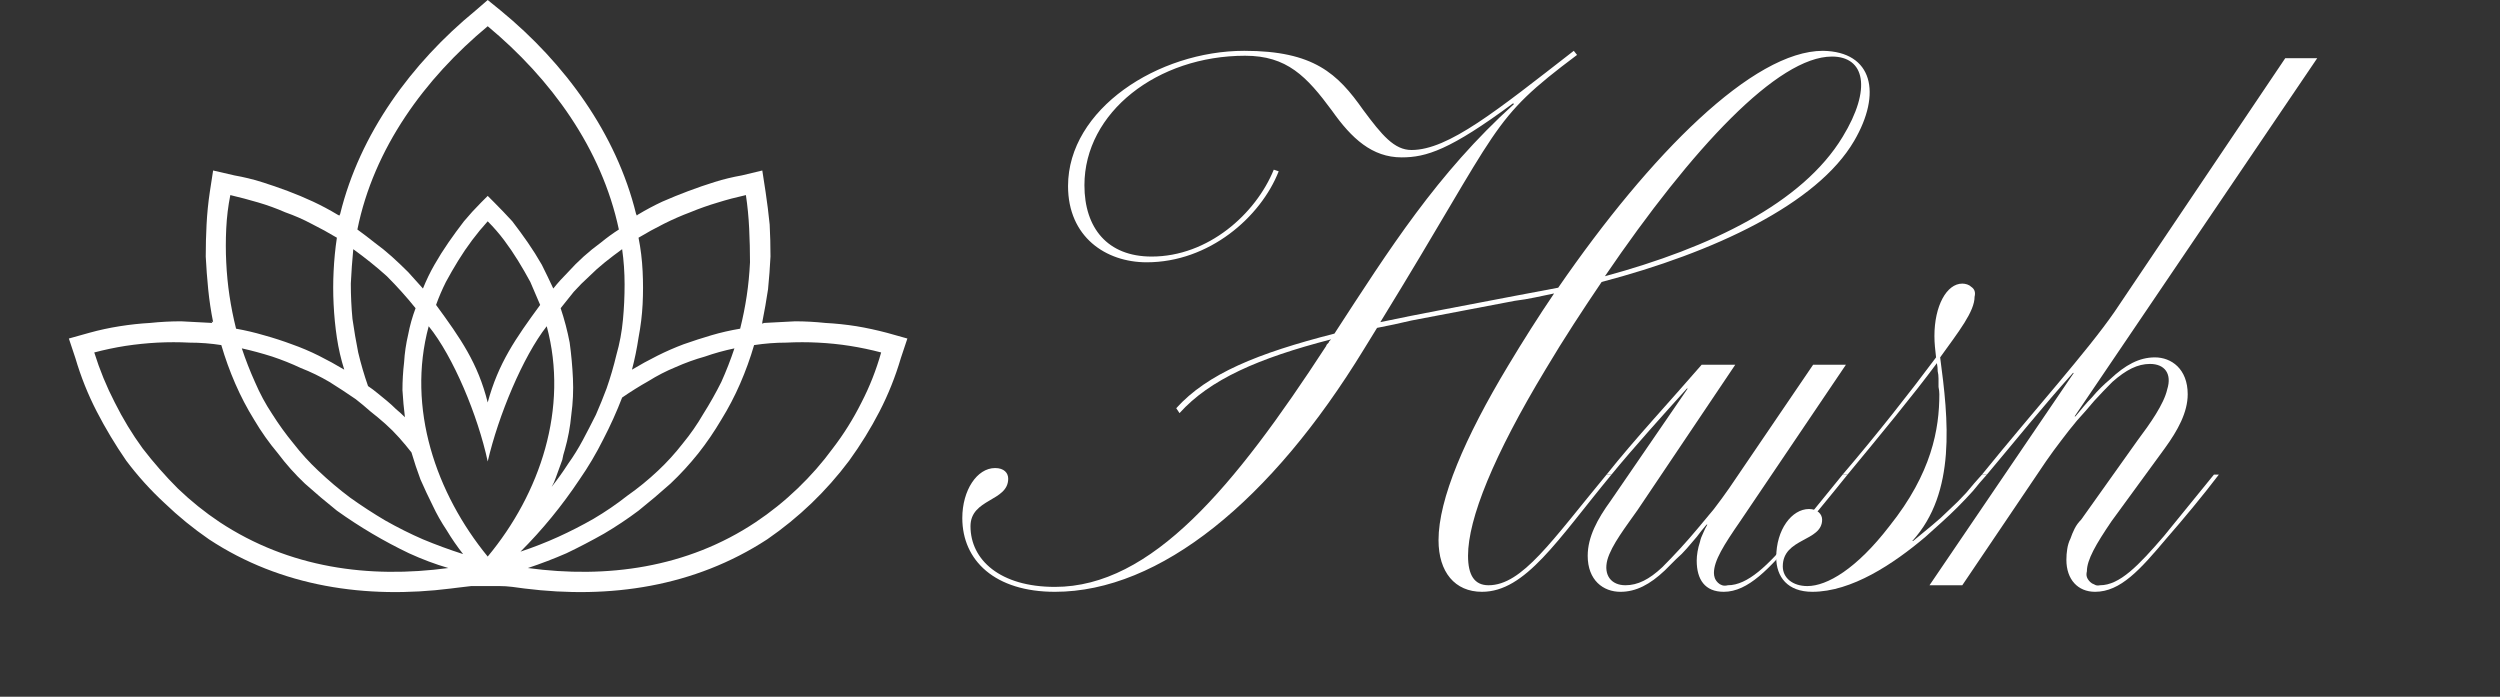 <svg xmlns="http://www.w3.org/2000/svg" version="1.2" viewBox="0 0 305 85" width="305" height="85"><rect x="0" y="0" width="305" height="85" fill="#333333" stroke="none"/><style>.s0,.s1{fill:#fff}</style><g id="Hush-Logo-Outlined"><path id="Path_123" fill-rule="evenodd" class="s0" d="M110.7 41.3l-.8 2.4q-1 3.4-2.6 6.5t-3.7 6q-2.1 2.8-4.6 5.2-2.5 2.4-5.4 4.4c-8.9 5.8-19.2 7.3-29.6 6l-1.5-.2q-.8-.1-1.6-.1h-3.4q-.8.1-1.7.2l-.8.1c-10.3 1.3-20.7-.2-29.5-6q-2.9-2-5.4-4.4-2.6-2.4-4.7-5.2-2-2.9-3.6-6t-2.6-6.5l-.8-2.4 2.5-.7q1.8-.5 3.7-.8 1.9-.3 3.7-.4 1.9-.2 3.8-.2l3.8.2-.1-.2.2.1q-.4-2-.6-4-.2-2-.3-4 0-2 .1-3.9.1-2 .4-4l.4-2.6 2.6.6q1.7.3 3.3.8 1.6.5 3.2 1.1 1.6.6 3.1 1.3 1.5.7 3 1.6l.2.1.1-.2C43.9 16.3 50.2 7.7 58 1.3L59.5 0l1.6 1.3c7.8 6.4 14.1 15 16.5 24.8l.1.2.1-.1q1.5-.9 3-1.6 1.6-.7 3.2-1.3 1.6-.6 3.2-1.1 1.6-.5 3.3-.8l2.5-.6.4 2.6q.3 2 .5 4 .1 1.9.1 3.9-.1 2-.3 4-.3 2-.7 4v.2l.2-.1 3.8-.2q1.8 0 3.7.2 1.9.1 3.8.4 1.8.3 3.7.8zm-32.3-8.2q.1 2 0 4t-.5 4.1q-.3 2-.8 3.9 1.5-.9 3.1-1.7 1.6-.8 3.2-1.4 1.7-.6 3.4-1.1 1.7-.5 3.5-.8.5-2 .8-4 .3-2 .4-4.1 0-2-.1-4.1-.1-2.1-.4-4.1-1.8.4-3.4.9-1.7.5-3.4 1.2-1.6.6-3.2 1.4-1.6.8-3.1 1.7.4 2 .5 4.1zm-3.2 10.2q.6-2.1.8-4.3.2-2.1.2-4.3 0-2.2-.3-4.3-1.1.8-2.1 1.6t-1.9 1.7q-1 .9-1.9 1.9l-1.6 2q.7 2.1 1.1 4.2.3 2.2.4 4.4.1 2.2-.2 4.4-.2 2.2-.8 4.3-.2.6-.3 1.2-.2.5-.4 1.1-.2.6-.4 1.1-.2.6-.5 1.1 1.1-1.4 2-2.8 1-1.4 1.8-2.9t1.6-3.1q.7-1.6 1.3-3.2.7-2 1.2-4.1zM43.6 28q1.1.8 2.1 1.6 1.1.8 2.1 1.7 1 .9 2 1.9l1.8 2q.6-1.5 1.4-2.9.8-1.4 1.7-2.7.9-1.3 1.9-2.6 1-1.2 2.1-2.3l.8-.8.8.8q1.1 1.1 2.2 2.3 1 1.3 1.9 2.6.9 1.3 1.7 2.7.7 1.4 1.4 2.9.8-1 1.8-2 .9-1 1.9-1.9 1-.9 2.1-1.7 1.1-.9 2.2-1.6c-2.1-9.9-8.3-18.4-16-24.8C51.8 9.6 45.6 18.1 43.6 28zm21.1 6.4q-.7-1.3-1.5-2.6t-1.7-2.5q-.9-1.2-2-2.3-1 1.1-1.9 2.3-.9 1.2-1.7 2.5-.8 1.3-1.5 2.6-.7 1.4-1.2 2.8c3 4.1 5.1 7.1 6.3 11.9 1.3-4.8 3.4-7.8 6.4-11.9l-1.2-2.8zm-21.9.2q0 2.2.2 4.3.3 2.1.7 4.1.5 2.1 1.2 4.1.6.4 1.2.9t1.1.9q.6.5 1.1 1 .6.5 1.1 1-.2-1.6-.3-3.3 0-1.7.2-3.4.1-1.7.5-3.4.3-1.6.9-3.2-.8-1-1.7-2-.9-1-1.8-1.9-1-.9-2-1.7-1-.8-2.1-1.6-.2 2.1-.3 4.2zm-15.2-6.7q-.1 2.1 0 4.1.1 2.1.4 4.1.3 2 .8 4 1.7.3 3.4.8 1.8.5 3.4 1.1 1.7.6 3.3 1.4 1.6.8 3.1 1.7-.6-1.9-.9-3.9-.3-2-.4-4.1-.1-2 0-4 .1-2.1.4-4.1-1.5-.9-3.1-1.7-1.5-.8-3.2-1.4-1.6-.7-3.3-1.2-1.7-.5-3.4-.9-.4 2-.5 4.1zm27.1 41.4q-2.4-.7-4.8-1.8-2.3-1.1-4.5-2.4-2.2-1.3-4.3-2.8-2-1.6-3.9-3.3-1.8-1.7-3.3-3.7-1.6-1.9-2.9-4.1-1.3-2.1-2.3-4.4-1-2.3-1.7-4.7-1.9-.3-3.9-.3-1.9-.1-3.9 0-1.9.1-3.9.4-1.9.3-3.8.8 1 3.2 2.5 6.1 1.5 3 3.4 5.6 2 2.6 4.3 4.9 2.4 2.3 5.1 4.1c8.5 5.6 18.2 6.9 27.9 5.6zm-12-8.6q2.1 1.5 4.3 2.8 2.3 1.3 4.6 2.3 2.4 1 4.9 1.8-1.1-1.4-2-2.9-1-1.5-1.7-3-.8-1.6-1.5-3.2-.6-1.6-1.1-3.3-.7-.9-1.5-1.8T47 51.7q-.9-.8-1.8-1.5-.9-.8-1.8-1.5-1.6-1.1-3.2-2.1-1.7-1-3.5-1.7-1.7-.8-3.5-1.4-1.9-.6-3.7-1 .7 2.1 1.6 4.1.9 2.1 2.1 3.9 1.2 1.9 2.6 3.6 1.4 1.8 3 3.3 1.9 1.8 3.9 3.3zm24-20.9c-2.9 3.7-5.9 10.9-7.2 16.5-1.2-5.6-4.2-12.8-7.2-16.5-2.7 10 .9 20.4 7.2 28.1 6.4-7.7 9.9-18.1 7.2-28.1zm1.4 25.7q2.2-1 4.3-2.2 2.2-1.3 4.1-2.8 2-1.4 3.8-3.1 1.6-1.5 3-3.3 1.4-1.7 2.5-3.6 1.2-1.9 2.2-3.9.9-2 1.6-4.1-1.9.4-3.6 1-1.8.5-3.6 1.3-1.7.7-3.3 1.7-1.6.9-3.2 2-1 2.6-2.3 5.1-1.3 2.6-2.9 4.9-1.6 2.4-3.4 4.6-1.8 2.2-3.8 4.2 2.4-.8 4.6-1.8zm29.2-5.9q2.4-2.3 4.3-4.9 2-2.6 3.5-5.6 1.5-2.9 2.4-6.1-1.9-.5-3.8-.8-1.9-.3-3.9-.4-1.9-.1-3.9 0-1.9 0-3.9.3-.7 2.4-1.7 4.7-1 2.3-2.3 4.4-1.3 2.2-2.8 4.1-1.6 2-3.4 3.7-1.9 1.7-3.9 3.3-2 1.5-4.2 2.8-2.3 1.3-4.6 2.4-2.3 1-4.7 1.8c9.6 1.3 19.4 0 27.8-5.6q2.7-1.8 5.1-4.1z"/><g id="Group_300"><path id="Path_124" fill-rule="evenodd" class="s0" d="M226.2 17.2c-4.5 7.7-17.1 13.6-30.8 17.2-2.3 3.4-4.6 6.9-6.8 10.6-6.4 10.6-9.5 18.3-9.5 22.8 0 2.4.8 3.6 2.5 3.6 4.1 0 7.7-5.4 14.4-13.5h.6c-6.6 8-10.5 14.3-15.8 14.3-3.3 0-5.3-2.4-5.3-6.3 0-5 3.2-12.5 8.5-21.3 1.8-3 3.7-6 5.6-8.8-1.5.3-3.1.7-4.8.9l-4.2.8-4.2.8-4.2.8q-2.1.5-4.2.9l-1.6 2.6c-11.3 18.5-24.9 29.6-37.7 29.6-7.3 0-11.3-3.8-11.3-9 0-3.4 1.8-6.1 4-6.1 1.1 0 1.6.6 1.6 1.3 0 2.8-4.6 2.4-4.6 5.8 0 4.1 3.6 7.4 10.3 7.4 11.8 0 21.9-12.2 33.1-29.4q0-.1.1-.2l.2-.2q0-.1.1-.2l.2-.2c-8.9 2.3-14.8 4.9-18.5 9l-.4-.6c3.8-4.2 9.9-6.7 19.3-9.1 6.7-10.3 12.5-19.5 21.9-28l-.1-.1c-7.7 5.7-10.6 6.6-13.6 6.6-3.6 0-6.1-2.3-8.5-5.7-3.1-4.2-5.5-6.7-10.6-6.7-10.7 0-19.6 6.9-19.6 15.8 0 5.2 2.8 8.7 8.2 8.7 6.9 0 12.7-5.2 14.9-10.6l.6.2c-2.2 5.6-8.5 11.1-16.1 11.1-5 0-9.6-3.1-9.6-9.3 0-9.4 11-16.5 21.5-16.5 8.5 0 11.4 2.8 14.5 7.2 2.3 3.1 3.8 4.9 5.9 4.9 4.5 0 10.4-4.8 19.8-12.1l.4.5c-10.8 8.1-9 8.2-24 32.6 4.7-1 10.2-2 16.4-3.2l5.3-1c11.3-16.4 23.8-28.9 32.3-28.9 6.1.1 7.2 5.2 3.8 11zm-2.7-10.3c-6.6 0-17 11.1-27.7 26.8 12.9-3.5 24.1-8.9 29-17 3.6-5.9 2.7-9.8-1.3-9.8z"/><path id="Path_125" class="s0" d="M193.7 67.8c0-2.3 1.2-4.5 2.8-6.7l9.4-13.7h-.1c-2.7 3-6.5 7.2-9.2 10.5h-.6c3.5-4.4 7.8-9 11.6-13.4h4.1l-11.9 17.7c-1.4 2-3.2 4.3-3.7 6.1-.5 1.9.5 3.1 2.2 3.1 1.5 0 2.9-.7 4.5-2.2q1.1-1.1 2.2-2.3 1.1-1.2 2.1-2.4l2-2.4q1-1.3 1.9-2.6l10.2-15h4l-12.9 19.1c-2 2.9-3.2 4.8-3.2 6.3q0 .3.1.6t.4.6q.2.2.5.3.3.1.7 0c2.4 0 4.9-2.4 7.9-6l6.1-7.5h.6c-2 2.5-4.4 5.4-6.4 7.8-3.1 3.6-5.7 6.5-8.7 6.5-2.3 0-3.3-1.5-3.3-3.8q0-.5.1-1.1.1-.6.3-1.2.1-.5.4-1.1.2-.5.5-1h-.1q-.6.7-1.2 1.5l-1.2 1.4q-.6.7-1.3 1.3l-1.4 1.4c-1.8 1.7-3.5 2.6-5.4 2.6-2.1 0-4-1.4-4-4.4z"/><path id="Path_126" class="s0" d="M216.7 68c0-3.4 1.9-5.9 4-5.9 1 0 1.6.6 1.6 1.3 0 2.7-4.8 2.2-4.8 5.7 0 1.4 1.2 2.4 3 2.4 2.4 0 6-2.1 10-7.3 5.2-6.5 6.1-11.9 6.1-16.1q0-.4-.1-.9v-1q0-.5-.1-.9 0-.5-.1-1c-2.8 3.8-7.1 9-10.9 13.6h-.6c4.1-4.8 8.2-10 11.4-14.3-.1-.9-.2-1.7-.2-2.6 0-3.7 1.5-6.4 3.4-6.4q.3 0 .6.1t.5.3q.3.2.4.5.1.3 0 .7c0 1.8-1.9 4.2-4.2 7.4 1 7.5 2 16.5-3.4 22.4h.1q1.1-.9 2.3-1.9 1.1-.9 2.1-1.9 1.1-1 2.1-2.1.9-1.1 1.9-2.2h.6q-.9 1-1.7 2-.9 1-1.9 2-.9.9-1.9 1.8l-2 1.8c-3.9 3.3-9 6.7-13.8 6.7-3 0-4.4-1.8-4.4-4.2z"/><path id="Path_127" class="s0" d="M252.1 68.3q0-.7.1-1.3.1-.7.4-1.3.2-.6.5-1.2t.8-1.1l6.9-9.7c1.5-2 3.2-4.4 3.6-6.2.6-1.9-.3-3.1-2.1-3.1-1.5 0-2.9.7-4.6 2.2q-1.1 1.1-2.2 2.3-1 1.2-2.1 2.4-1 1.2-1.9 2.4-1 1.3-1.9 2.6l-10.2 15.1h-4L253 45.5h-.1c-3.6 4-7.3 8.6-10.5 12.4h-.6C248.2 50 254.7 42.8 258 38l20.8-30.9h3.9l-29.6 43.7h.1l1-1.2q.5-.6 1-1.1.5-.6 1.1-1.2.5-.5 1.1-1c1.9-1.8 3.6-2.7 5.5-2.7 2 0 4 1.4 4 4.5 0 2.2-1.2 4.4-2.8 6.6l-6.5 8.9c-1.9 2.8-3 4.7-3 6.1q-.1.4 0 .7.1.3.4.6.2.2.5.3.3.2.7.1c2.4 0 4.7-2.4 7.8-6l6.1-7.5h.6c-1.9 2.5-4.3 5.4-6.4 7.8-3.2 3.8-5.6 6.5-8.7 6.5-2.1 0-3.5-1.5-3.5-3.9z"/></g><g id="Group_301"><path id="Path_128" class="s1" d="M16.8 88.3v12.9h-2.2v-9.9l-6.2 7.4h-.1l-6.2-7.4v9.9H0V88.3h2.4l6 7.4 6-7.4h2.4z"/><path id="Path_129" fill-rule="evenodd" class="s1" d="M33.1 98.1h-8.3l-1.6 3.1h-2.4l7-12.9h2.4l7 12.9h-2.4zm-1-1.9l-3.1-6-3.2 6z"/><path id="Path_130" class="s1" d="M54.1 97.4c0 2.4-2.4 4.2-6.8 4.2q-1.1 0-2.1-.1-1-.2-2-.5t-1.9-.9q-.9-.5-1.8-1.1l1.4-1.6q.7.6 1.4 1 .8.5 1.6.8.9.3 1.7.4.9.1 1.8.1c2.9 0 4.4-.8 4.4-2.1 0-1.4-1.6-1.7-4.8-2-3.6-.3-7-1.1-7-3.7s3-4 6.7-4q.9-.1 1.8.1.9.1 1.8.4.9.2 1.7.6.8.5 1.5 1l-1.4 1.5-1.2-.8q-.6-.3-1.3-.5-.7-.2-1.4-.3-.7-.1-1.4-.1c-2.1 0-4.5.5-4.5 1.9s2.1 1.6 5 1.8c4 .4 6.8 1.2 6.8 3.9z"/><path id="Path_131" class="s1" d="M72 97.4c0 2.4-2.4 4.2-6.8 4.2q-1.1 0-2.1-.1-1-.2-2-.5t-1.9-.9q-.9-.5-1.7-1.1l1.3-1.6q.7.6 1.5 1 .7.5 1.5.8.9.3 1.7.4.9.1 1.8.1c2.9 0 4.5-.8 4.5-2.1 0-1.4-1.7-1.7-4.9-2-3.6-.3-7-1.1-7-3.7s3-4 6.7-4q.9-.1 1.8.1.9.1 1.8.4.9.2 1.7.6.8.5 1.5 1L70 91.5l-1.2-.8q-.6-.3-1.3-.5-.7-.2-1.4-.3-.7-.1-1.4-.1c-2.1 0-4.5.5-4.5 1.9s2.1 1.6 5 1.8c4 .4 6.8 1.2 6.8 3.9z"/><path id="Path_132" fill-rule="evenodd" class="s1" d="M86.8 98.1h-8.3l-1.6 3.1h-2.4l7-12.9h2.4l7 12.9h-2.4zm-1-1.9l-3.1-6-3.2 6z"/><path id="Path_133" class="s1" d="M108.7 98.3c-1.1 1.9-3.7 3.3-7.3 3.3-5.1 0-8.1-2.6-8.1-6.9 0-4.2 3-6.8 8.1-6.8q.9-.1 1.8.1.9.1 1.8.5.9.3 1.6.8.8.5 1.5 1.1l-1.9 1.3q-.4-.5-1-.8-.5-.4-1.2-.7-.6-.2-1.2-.3-.7-.1-1.4-.1c-3.6 0-5.9 1.7-5.9 4.9 0 3.3 2.3 5 6 5 2.3 0 4.2-.6 5.1-2.1v-1.5h-5.4v-1.9h7.5z"/><path id="Path_134" class="s1" d="M126.5 99.3v1.9h-12.9V88.3h12.7v1.9h-10.5v3.5h8.8v1.9h-8.8v3.7h10.7z"/><path id="Path_135" fill-rule="evenodd" class="s1" d="M150.4 101.2l-1.2-.9q-.6.4-1.1.6-.6.3-1.2.4-.6.2-1.3.2-.6.1-1.2.1c-3.8 0-6.6-1.9-6.6-4.3q0-.6.2-1.2.2-.5.6-1 .3-.5.8-.8.5-.4 1-.5-.2-.3-.4-.5l-.4-.6-.2-.6q-.1-.3-.1-.7c0-2.1 2-3.5 4.9-3.5q.9-.1 1.8.1t1.7.7q.7.5 1.3 1.1.7.7 1 1.5l-1.8.7q-.3-.5-.7-1-.4-.5-.9-.8-.5-.3-1.1-.5-.6-.1-1.2-.1c-1.8 0-2.8.7-2.8 1.8 0 1 .9 1.6 2.5 2.8l5 3.7.4-.6q.1-.4.2-.7l.2-.8v-.7h2.1q0 .5-.1 1-.1.6-.3 1.1-.1.5-.4 1-.2.4-.6.9l2.9 2.1zm-2.8-2l-5.7-4.3-.2-.2q-.4.2-.7.4-.3.2-.5.5-.2.4-.4.7-.1.4-.1.8c0 1.8 2.1 2.7 4.5 2.7h.8q.4 0 .8-.1l.8-.2q.4-.2.7-.3z"/><path id="Path_136" class="s1" d="M177.9 97.4c0 2.4-2.4 4.2-6.8 4.2q-1 0-2.1-.1-1-.2-2-.5t-1.9-.9q-.9-.5-1.7-1.1l1.4-1.6q.6.6 1.4 1 .7.5 1.6.8.8.3 1.6.4.9.1 1.8.1c2.9 0 4.5-.8 4.5-2.1 0-1.4-1.7-1.7-4.9-2-3.6-.3-7-1.1-7-3.7s3-4 6.7-4q1-.1 1.9.1.8.1 1.7.4.9.2 1.7.6.8.5 1.5 1l-1.4 1.5-1.2-.8q-.6-.3-1.3-.5-.7-.2-1.4-.3-.7-.1-1.4-.1c-2.1 0-4.5.5-4.5 1.9s2.1 1.6 5 1.8c4 .4 6.8 1.2 6.8 3.9z"/><path id="Path_137" class="s1" d="M194.2 101.2l-5.6-6.5-3.9 3.1v3.4h-2.2V88.3h2.2v7.1l8.8-7.1h3l-6.2 5.1 6.6 7.8h-2.7z"/><path id="Path_138" class="s1" d="M200.8 101.2V88.3h2.2v12.9z"/><path id="Path_139" class="s1" d="M223 88.3v12.9h-2L210.9 91v10.2h-2.1V88.3h2.3l9.7 9.8v-9.8z"/><path id="Path_140" class="s1" d="M248 97.3l2 1.1c-1.2 1.8-3.6 3.2-6.9 3.2-4.8 0-7.9-2.6-7.9-6.9 0-4.2 3.1-6.8 8-6.8q1-.1 2 .1.9.2 1.8.6.9.4 1.7 1.1.7.6 1.3 1.4l-2.1 1q-.4-.6-.9-1-.5-.5-1.1-.8-.6-.3-1.3-.4-.7-.1-1.4-.1c-3.4 0-5.7 1.7-5.7 4.9 0 3.3 2.3 4.9 5.7 4.9q.7.1 1.4 0 .7-.2 1.3-.5.6-.3 1.2-.7.5-.5.9-1.1z"/><path id="Path_141" fill-rule="evenodd" class="s1" d="M264.8 98.1h-8.3l-1.7 3.1h-2.4l7-12.9h2.5l6.9 12.9h-2.4zm-1-1.9l-3.1-6-3.2 6z"/><path id="Path_142" fill-rule="evenodd" class="s1" d="M284.5 101.2l-4-4.7H275v4.7h-2.2V88.3h8.8c3.1 0 5.3 1.4 5.3 4.1 0 2.2-1.6 3.6-3.8 4l4.2 4.8zm-3.1-6.6c1.9 0 3.1-.6 3.1-2.2s-1.2-2.2-3.1-2.2H275v4.4z"/><path id="Path_143" class="s1" d="M304.7 99.3v1.9h-12.8V88.3h12.7v1.9h-10.5v3.5h8.8v1.9h-8.8v3.7h10.6z"/></g></g></svg>